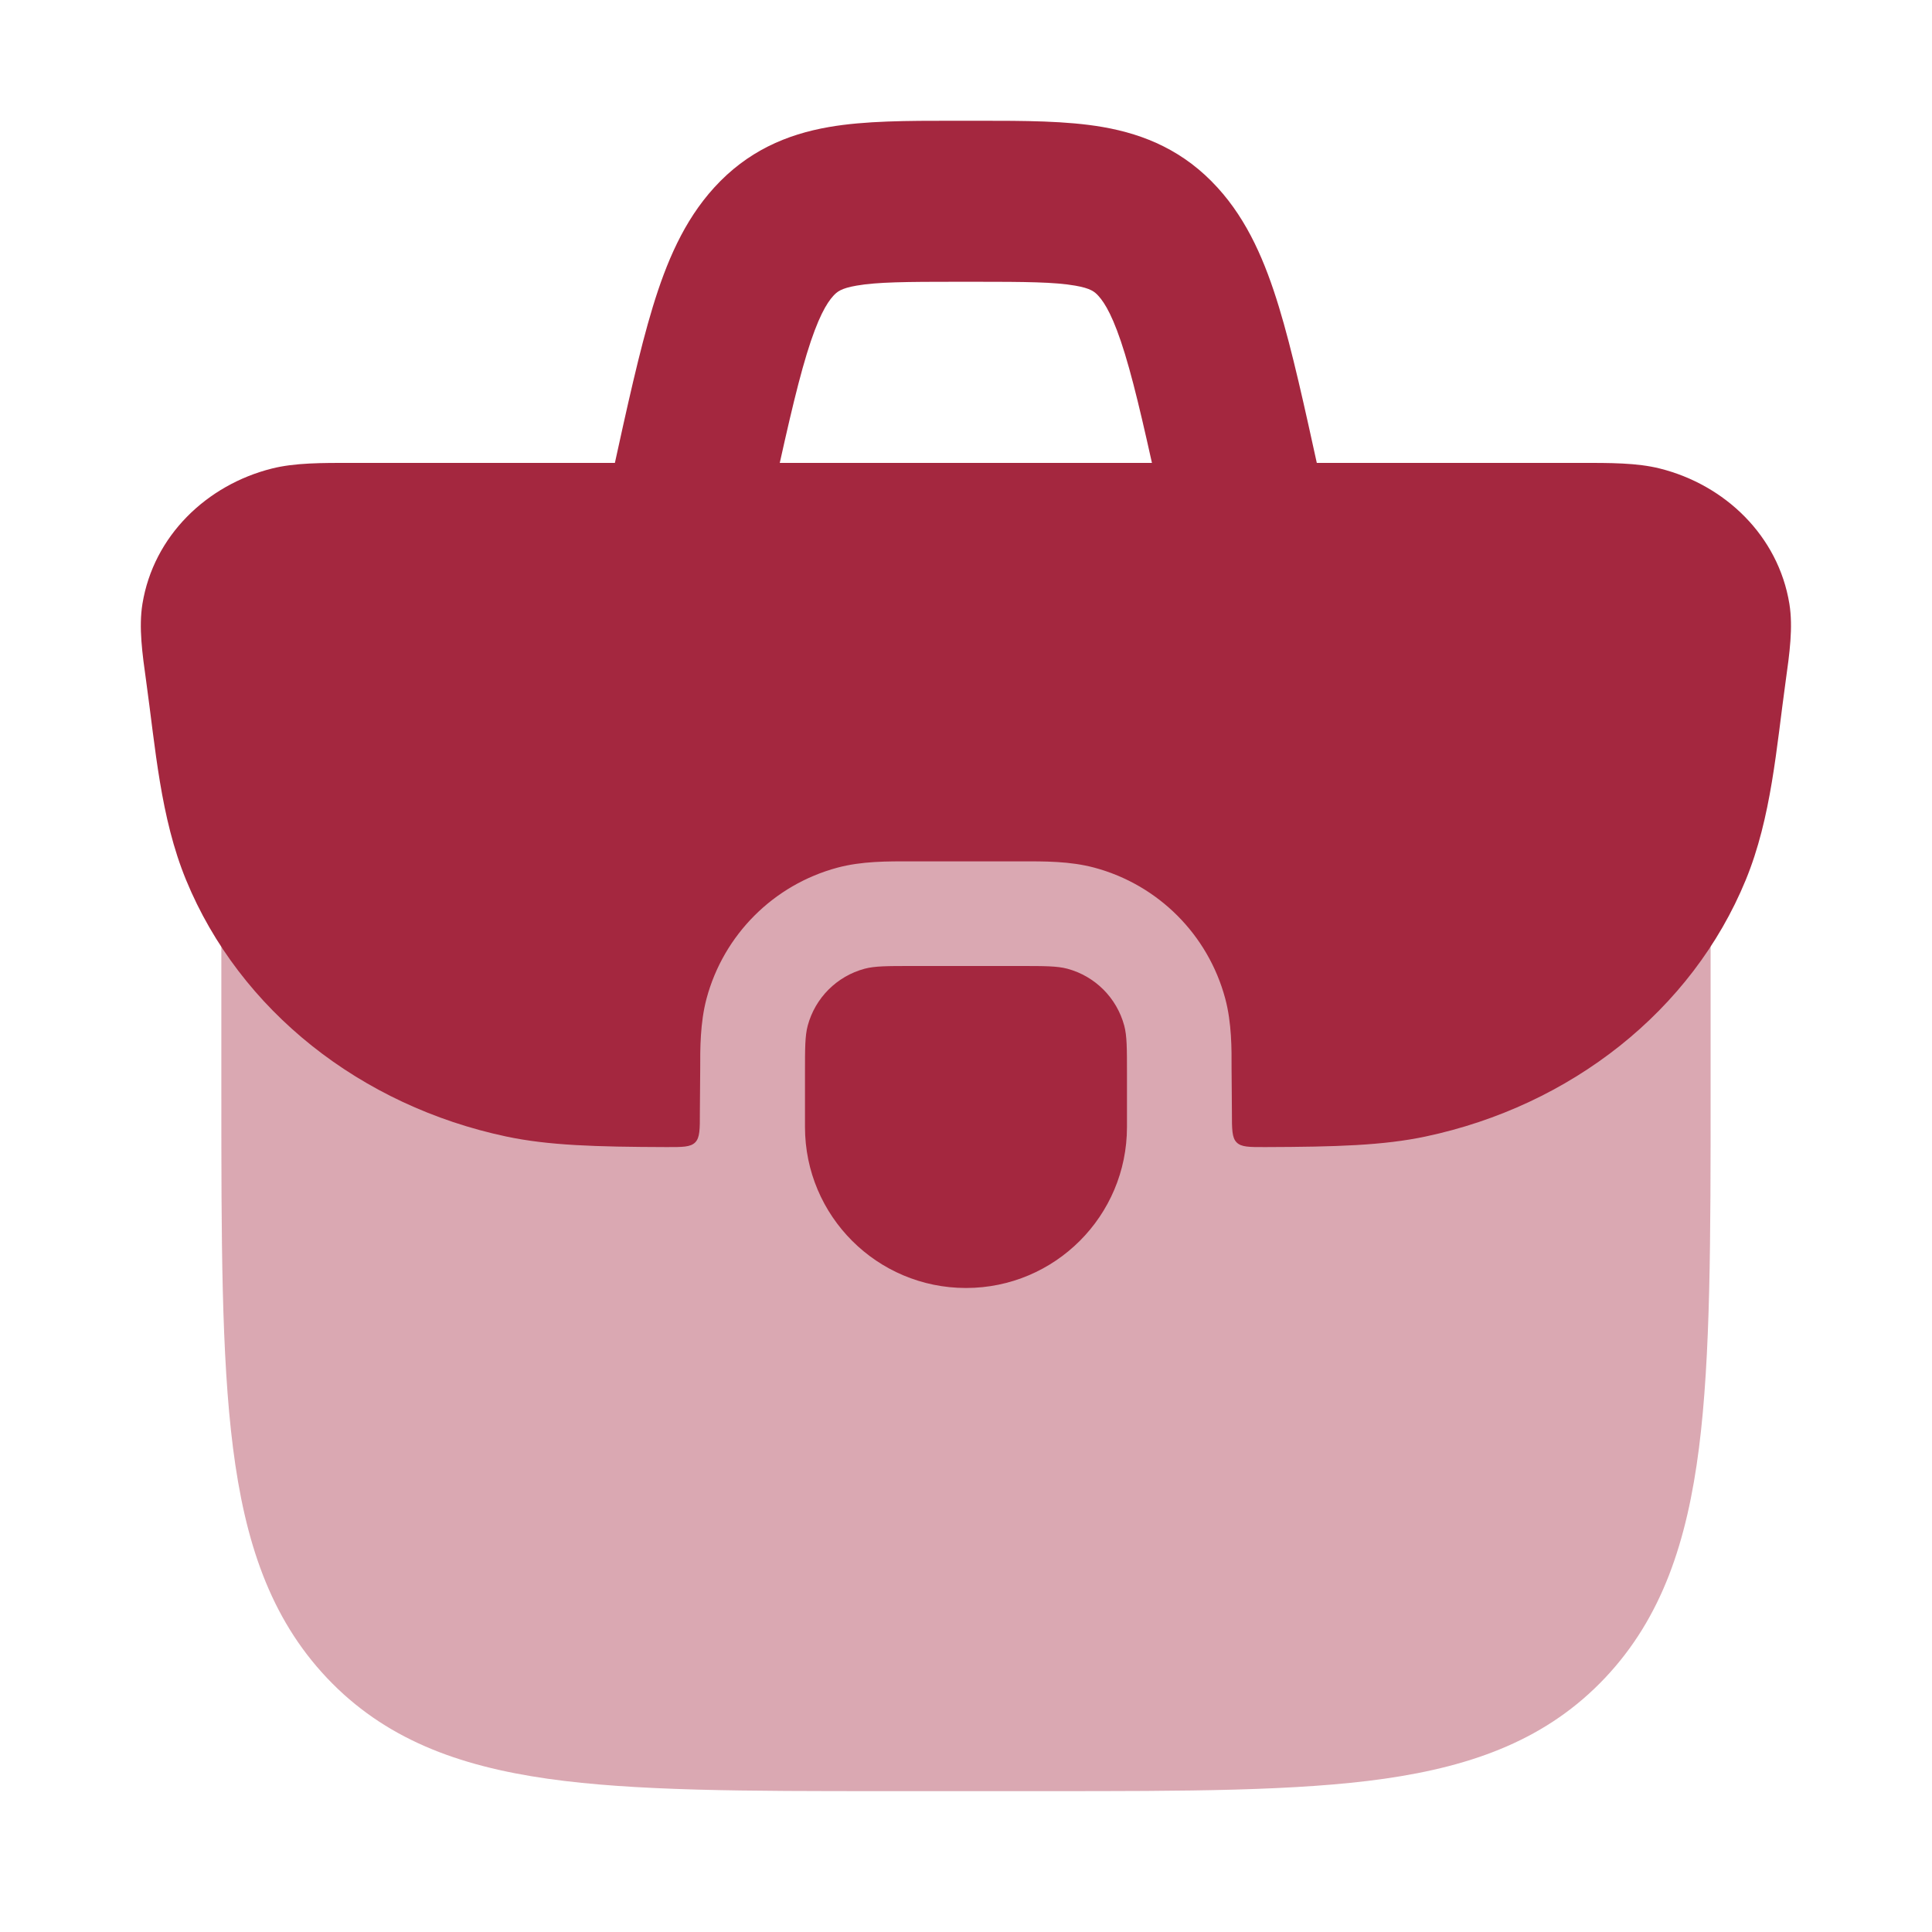 <svg width="44" height="44" viewBox="0 0 44 44" fill="none" xmlns="http://www.w3.org/2000/svg">
<path opacity="0.4" d="M6.416 19.25C5.657 19.25 5.041 19.866 5.041 20.625V24.848C5.041 28.222 5.041 30.886 5.306 32.97C5.577 35.106 6.147 36.838 7.445 38.213C8.754 39.598 10.421 40.217 12.475 40.51C14.458 40.792 16.987 40.792 20.16 40.792H23.839C27.012 40.792 29.542 40.792 31.525 40.51C33.578 40.217 35.246 39.598 36.554 38.213C37.852 36.838 38.422 35.106 38.694 32.97C38.958 30.886 38.958 28.222 38.958 24.848V20.625C38.958 19.866 38.342 19.25 37.583 19.25H6.416Z" fill="#A4273F"/>
<path d="M6.195 10.67C6.713 10.54 7.319 10.541 8.046 10.542H35.95C36.677 10.541 37.283 10.54 37.801 10.67C39.285 11.041 40.499 12.202 40.752 13.752C40.839 14.288 40.755 14.886 40.667 15.515C40.457 17.024 40.343 18.617 39.759 20.039C38.533 23.023 35.768 25.184 32.468 25.883C31.507 26.087 30.428 26.119 28.821 26.124C28.455 26.125 28.271 26.126 28.164 26.018C28.056 25.911 28.056 25.719 28.056 25.335C28.057 24.996 28.048 24.657 28.048 24.32C28.05 23.902 28.053 23.297 27.904 22.742C27.514 21.287 26.378 20.15 24.922 19.76C24.367 19.612 23.79 19.615 23.22 19.617H20.776C20.206 19.615 19.628 19.612 19.073 19.76C17.618 20.15 16.481 21.287 16.091 22.742C15.943 23.297 15.946 23.902 15.947 24.32C15.947 24.657 15.939 24.996 15.939 25.335C15.94 25.719 15.94 25.911 15.832 26.018C15.724 26.126 15.541 26.125 15.174 26.124C13.568 26.119 12.489 26.087 11.528 25.883C8.228 25.184 5.463 23.023 4.237 20.039C3.653 18.617 3.539 17.024 3.329 15.515C3.241 14.886 3.157 14.288 3.244 13.752C3.497 12.202 4.711 11.041 6.195 10.67Z" fill="#A4273F"/>
<path fill-rule="evenodd" clip-rule="evenodd" d="M21.685 2.75C21.893 2.75 22.101 2.75 22.308 2.75C23.317 2.75 24.293 2.75 25.115 2.893C26.083 3.061 26.975 3.445 27.728 4.272C28.422 5.033 28.817 5.976 29.126 6.988C29.429 7.982 29.707 9.252 30.046 10.8L30.204 11.525L26.622 12.309L26.481 11.661C26.121 10.017 25.874 8.893 25.619 8.059C25.365 7.227 25.164 6.902 25.017 6.74C24.93 6.645 24.844 6.567 24.486 6.505C24.015 6.423 23.364 6.417 22.184 6.417H21.809C20.63 6.417 19.978 6.423 19.507 6.505C19.15 6.567 19.064 6.645 18.976 6.74C18.829 6.902 18.628 7.227 18.374 8.059C18.12 8.893 17.872 10.017 17.513 11.661L17.371 12.309L13.789 11.525L13.947 10.8C14.286 9.252 14.564 7.982 14.867 6.988C15.176 5.976 15.572 5.033 16.265 4.272C17.018 3.445 17.91 3.061 18.879 2.893C19.701 2.75 20.677 2.75 21.685 2.75Z" fill="#A4273F"/>
<path d="M18.333 24.444C18.333 23.876 18.333 23.592 18.395 23.359C18.565 22.726 19.059 22.232 19.692 22.062C19.925 22 20.209 22 20.777 22H23.222C23.79 22 24.075 22 24.308 22.062C24.94 22.232 25.434 22.726 25.604 23.359C25.666 23.592 25.666 23.876 25.666 24.444V25.667C25.666 27.692 24.025 29.333 22 29.333C19.975 29.333 18.333 27.692 18.333 25.667V24.444Z" fill="#A4273F"/>
</svg>
